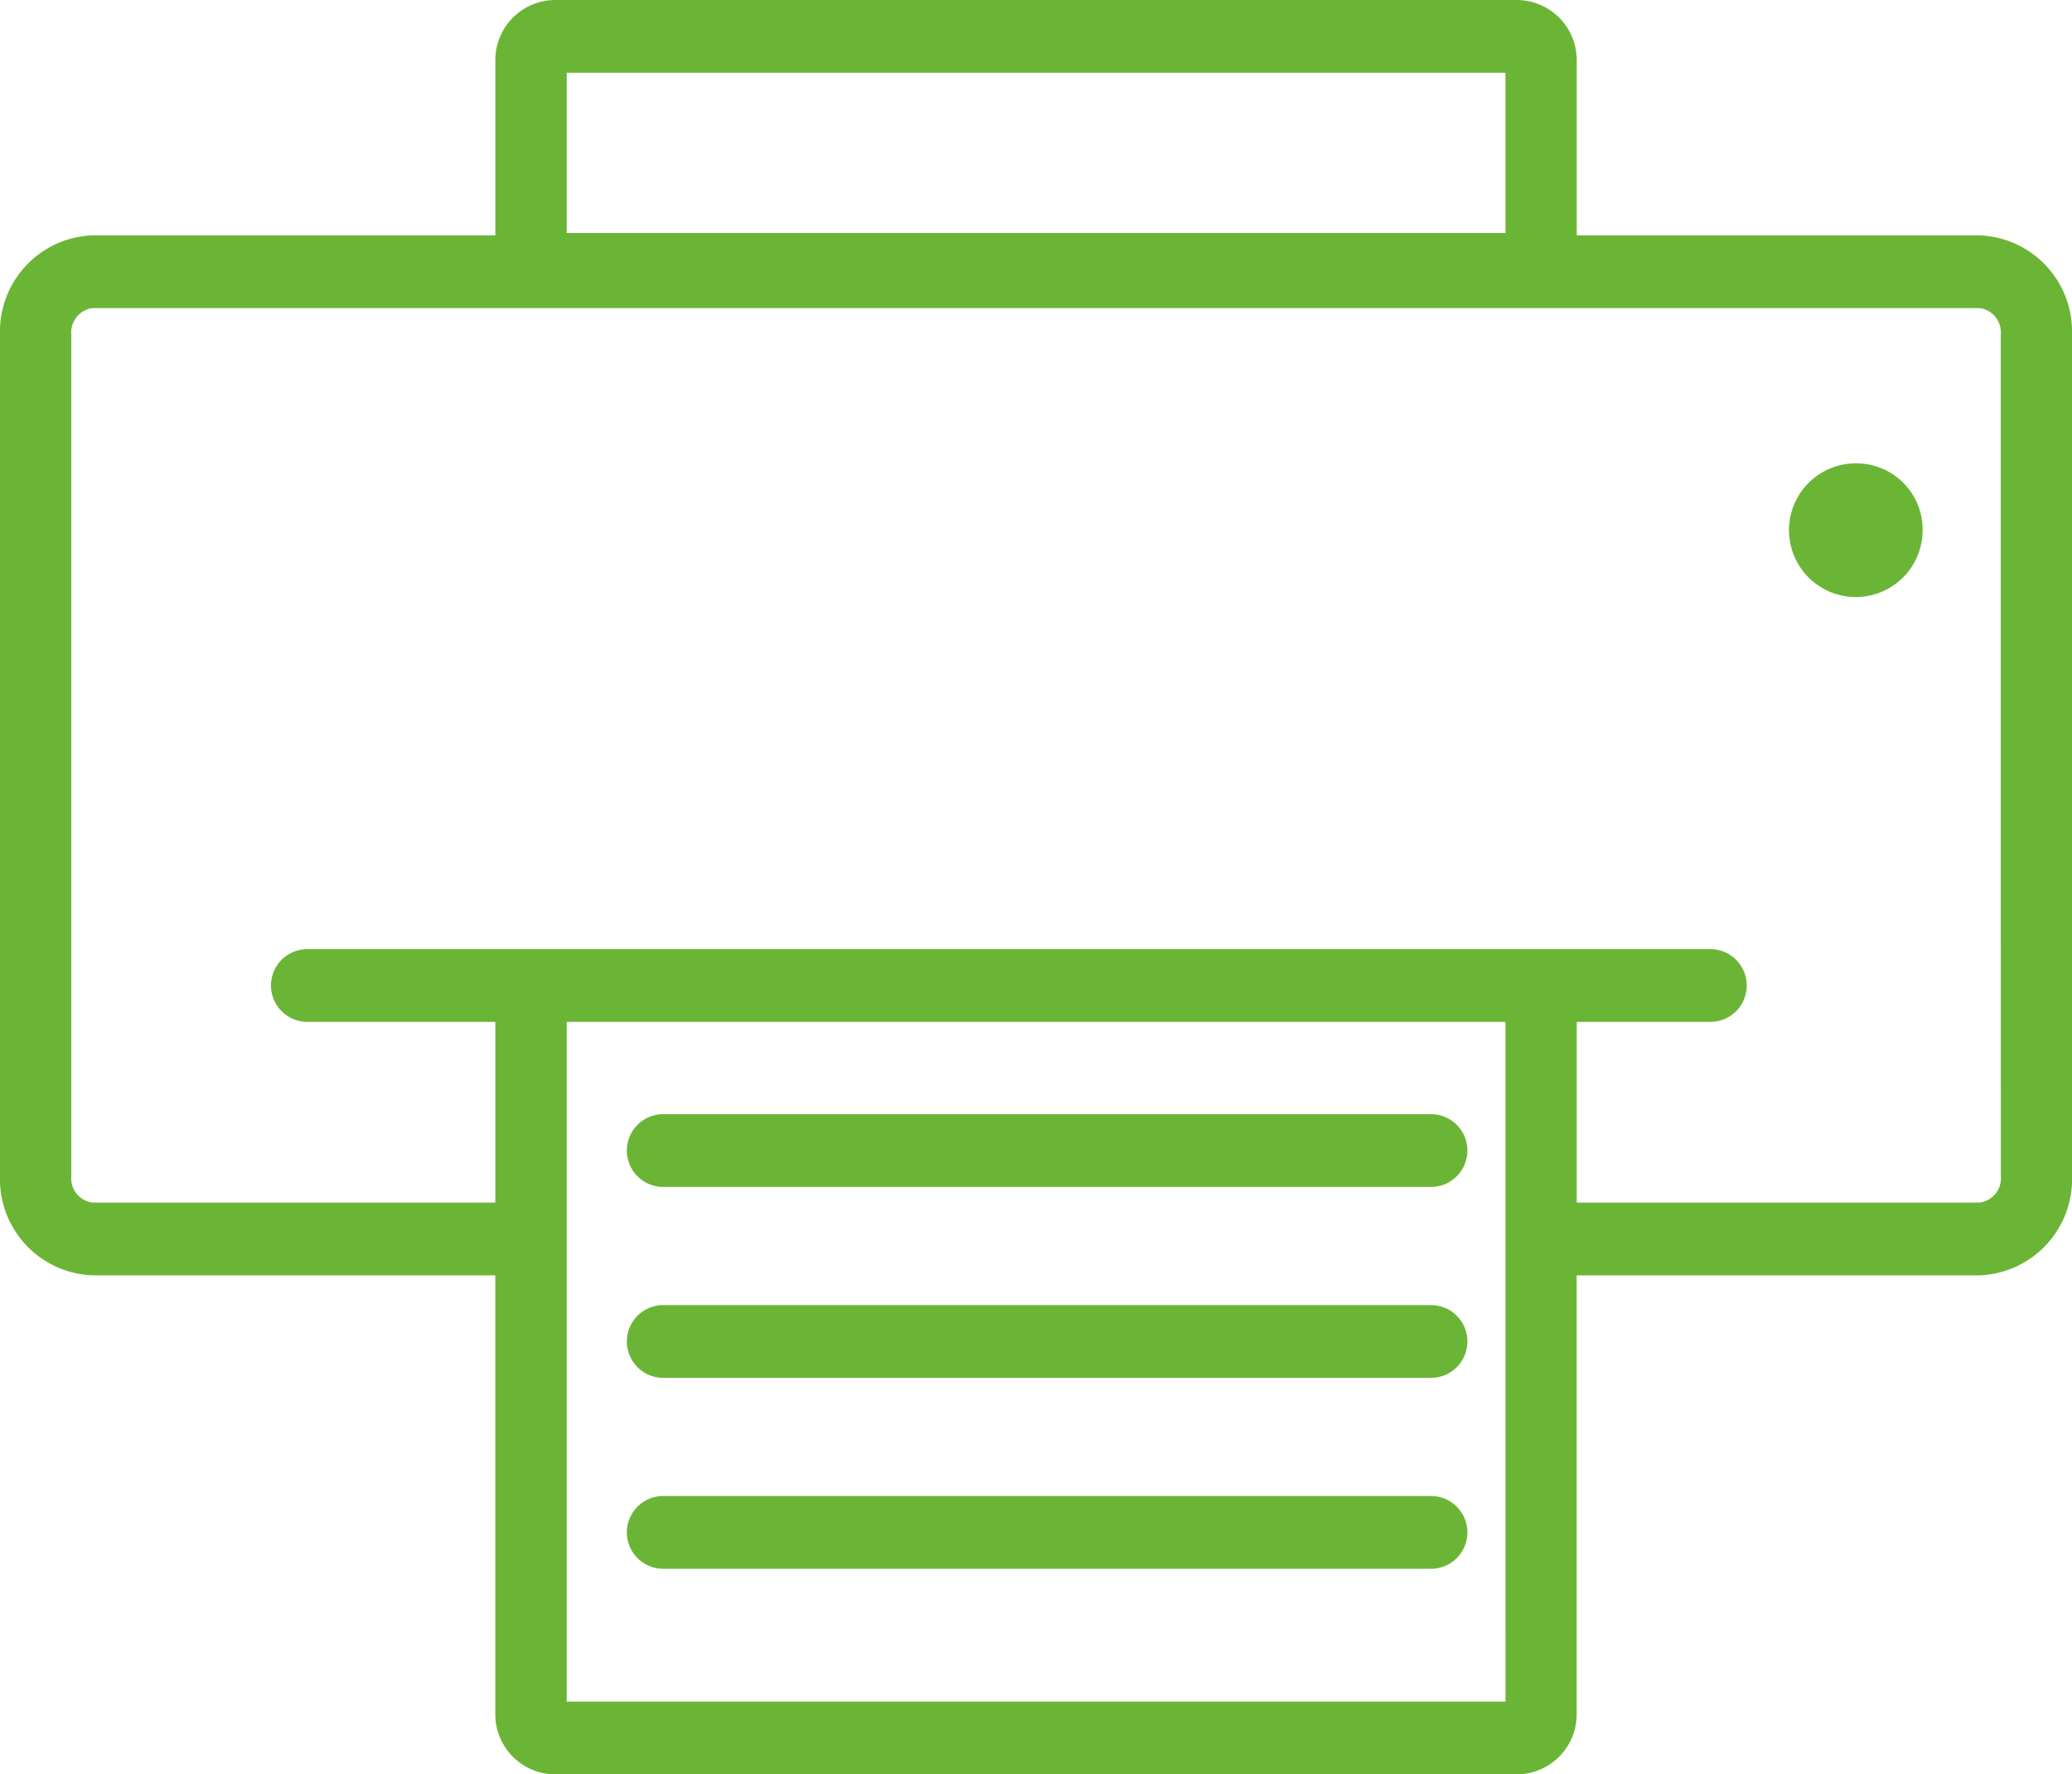 <svg id="Print_driver" xmlns="http://www.w3.org/2000/svg" width="65.956" height="56.47" viewBox="0 0 65.956 56.47">
  <path id="Tracé_194" data-name="Tracé 194" d="M95.07,74.62H82.251V69.06a1.914,1.914,0,0,0-1.892-1.93H49.719a1.914,1.914,0,0,0-1.892,1.93v5.56H35.008a3.061,3.061,0,0,0-2.948,3.157v26.784a3.062,3.062,0,0,0,2.948,3.157H47.826V121.67a1.914,1.914,0,0,0,1.892,1.93H80.358a1.914,1.914,0,0,0,1.891-1.93V107.719H95.068a3.061,3.061,0,0,0,2.948-3.157V77.777a3.062,3.062,0,0,0-2.948-3.157ZM50.1,69.446H79.982v5.1H50.1Zm29.884,51.838H50.1V99.653H79.982Zm15.766-16.723a.775.775,0,0,1-.678.841H82.251v-5.75h4.254a1.158,1.158,0,0,0,0-2.316H41.844a1.158,1.158,0,0,0,0,2.316h5.983v5.75H35.008a.774.774,0,0,1-.678-.841V77.777a.775.775,0,0,1,.678-.841H95.07a.774.774,0,0,1,.678.841Z" transform="translate(-32.06 -67.13)" fill="#6bb536"/>
  <path id="Tracé_195" data-name="Tracé 195" d="M165.215,299.106h24.44a1.158,1.158,0,0,0,0-2.316h-24.44a1.158,1.158,0,0,0,0,2.316Z" transform="translate(-144.103 -261.331)" fill="#6bb536"/>
  <path id="Tracé_196" data-name="Tracé 196" d="M165.215,338.456h24.44a1.158,1.158,0,0,0,0-2.316h-24.44a1.158,1.158,0,0,0,0,2.316Z" transform="translate(-144.103 -294.605)" fill="#6bb536"/>
  <path id="Tracé_197" data-name="Tracé 197" d="M165.215,377.806h24.44a1.158,1.158,0,0,0,0-2.316h-24.44a1.158,1.158,0,0,0,0,2.316Z" transform="translate(-144.103 -327.879)" fill="#6bb536"/>
  <path id="Tracé_198" data-name="Tracé 198" d="M411.044,162.64a2.127,2.127,0,1,0,2.084,2.126A2.107,2.107,0,0,0,411.044,162.64Z" transform="translate(-351.927 -147.893)" fill="#6bb536"/>
</svg>
